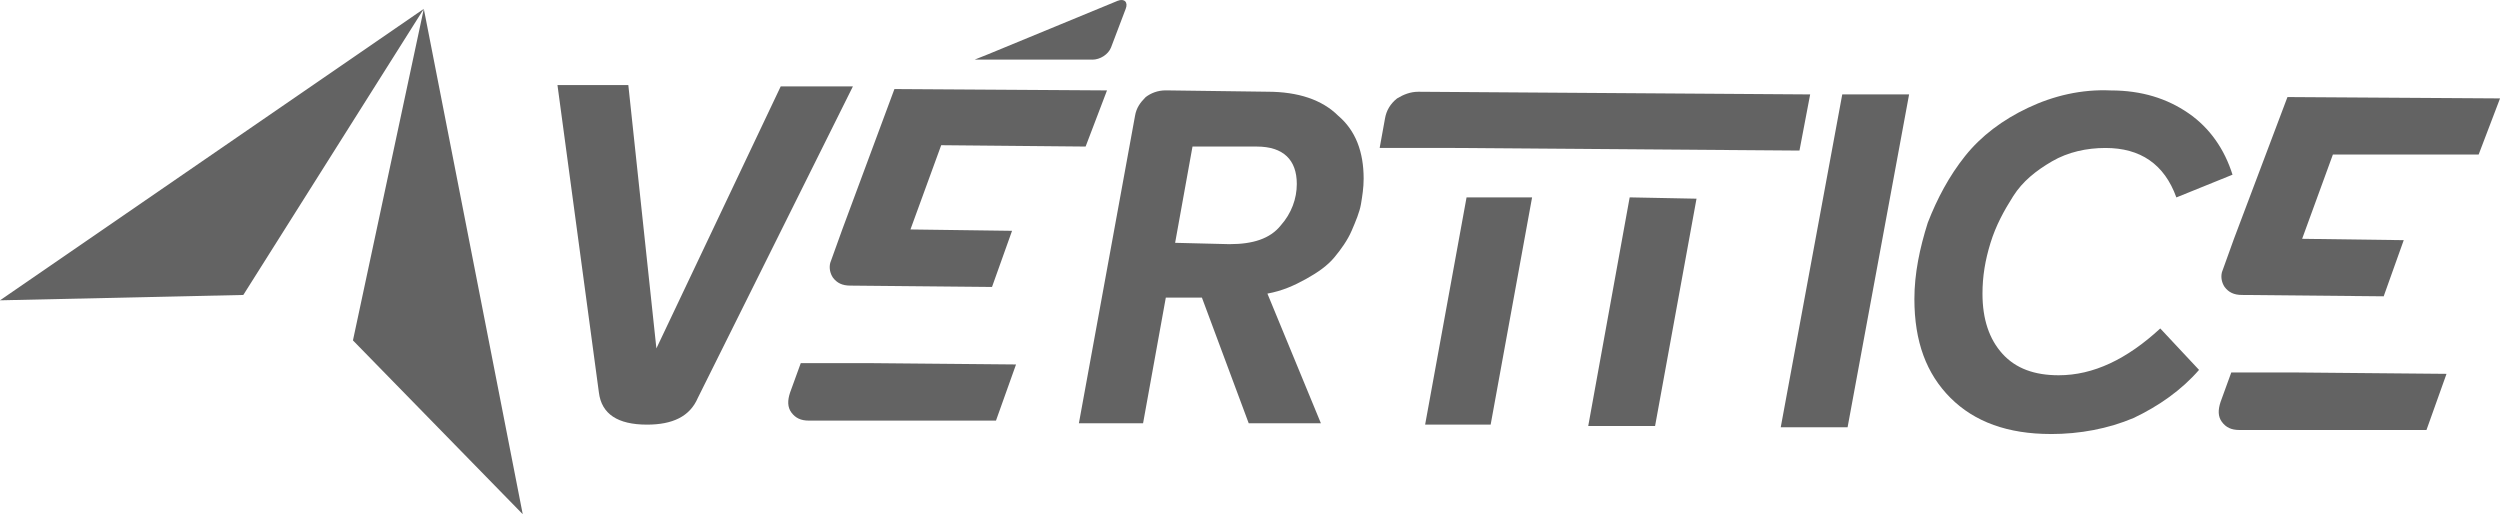 <svg xmlns="http://www.w3.org/2000/svg" id="Camada_2" data-name="Camada 2" viewBox="0 0 703.5 144.7"><defs><style>      .cls-1 {        fill: #636363;      }    </style></defs><g id="Camada_1-2" data-name="Camada 1"><g><g><path class="cls-1" d="M307.36,16.79c2.26,0,4.51-1.5,5.27-3.39l4.14-10.91c.75-1.88-.38-3.01-2.26-2.26l-36.49,15.05c-1.88.75-3.76,1.5-3.76,1.5h33.11Z"></path><path class="cls-1" d="M219.7,24.31h20.31l-43.64,87.66c-2.26,5.27-7.15,7.52-14.3,7.52-8.28,0-12.79-3.01-13.54-9.03l-11.66-86.53h19.94l7.9,74.11,34.99-73.74Z"></path><path class="cls-1" d="M383.73,50.27c0,2.63-.38,4.89-.75,7.15-.38,2.26-1.5,4.89-2.63,7.52-1.13,2.63-3.01,5.27-4.89,7.52s-4.51,4.14-7.9,6.02-6.77,3.39-10.91,4.14l15.05,36.49h-20.31l-13.17-35.36h-10.16l-6.4,35.36h-18.06l15.8-86.53c.38-2.26,1.5-3.76,3.01-5.27,1.5-1.13,3.39-1.88,5.64-1.88l28.59.38c8.65,0,15.42,2.26,19.94,6.77,4.89,4.14,7.15,10.16,7.15,17.68ZM346.11,68.7c6.4,0,11.29-1.5,14.3-5.27,3.01-3.39,4.51-7.52,4.51-11.66,0-6.77-3.76-10.53-11.29-10.53h-18.06l-4.89,27.09,15.42.38h0Z"></path><path class="cls-1" d="M501.1,120.24l17.31-93.67h18.81l-17.31,93.67h-18.81Z"></path><path class="cls-1" d="M577.09,122.13c-12.04,0-21.44-3.39-28.22-10.16-6.77-6.77-10.16-15.8-10.16-27.84,0-7.15,1.5-14.3,3.76-21.44,2.63-6.77,6.02-13.17,10.53-18.81s10.53-10.16,17.68-13.54c7.15-3.39,15.05-5.27,23.32-4.89,8.65,0,15.8,2.26,21.82,6.4,6.02,4.14,10.16,10.16,12.41,17.31l-15.8,6.4c-3.39-9.41-10.16-13.92-19.94-13.92-5.27,0-10.53,1.13-15.05,3.76s-8.28,5.64-10.91,9.78c-2.63,4.14-4.89,8.28-6.4,13.17s-2.26,9.41-2.26,14.3c0,7.15,1.88,12.79,5.64,16.93,3.76,4.14,9.03,6.02,15.8,6.02,9.78,0,19.19-4.51,28.59-13.17l10.91,11.66c-4.89,5.64-11.29,10.16-18.43,13.54-7.15,3.01-15.05,4.51-23.32,4.51Z"></path><path class="cls-1" d="M227.6,118.36c-2.26,0-3.76-.75-4.89-2.26s-1.13-3.39-.38-5.64l3.01-8.28h18.81l41.76.38-5.64,15.8h-52.67Z"></path><path class="cls-1" d="M264.85,40.87l-8.65,23.7h0l28.59.38-5.64,15.8-39.88-.38c-2.26,0-3.76-.75-4.89-2.26-.75-1.13-1.13-2.63-.75-4.14l3.39-9.41,14.67-39.5,59.82.38-6.02,15.8-40.63-.38h0Z"></path><path class="cls-1" d="M630.14,121c-2.26,0-3.76-.75-4.89-2.26-1.13-1.5-1.13-3.39-.38-5.64l3.01-8.28h18.81l41.76.38-5.64,15.8h-52.67Z"></path><path class="cls-1" d="M656.47,43.5l-8.65,23.7h0l28.59.38-5.64,15.8-39.88-.38c-2.26,0-3.76-.75-4.89-2.26-.75-1.13-1.13-2.63-.75-4.14l3.39-9.41,15.05-39.88,59.82.38-6.02,15.8h-41.01Z"></path><polygon class="cls-1" points="401.03 119.49 419.47 119.49 431.13 55.54 412.69 55.54 401.03 119.49"></polygon><polygon class="cls-1" points="446.93 119.87 465.74 119.87 477.4 55.91 458.59 55.54 446.93 119.87"></polygon></g><g><path class="cls-1" d="M399.15,25.82c-2.26,0-4.14.75-6.02,1.88-1.88,1.5-3.01,3.39-3.39,5.64l-1.5,8.28h18.81l99.32.75,3.01-15.8-110.23-.75Z"></path><g><polygon class="cls-1" points="119.26 2.49 99.32 95.79 147.1 144.7 119.26 2.49"></polygon><polygon class="cls-1" points="119.26 2.49 68.47 83 0 84.51 119.26 2.49"></polygon></g></g></g></g></svg>